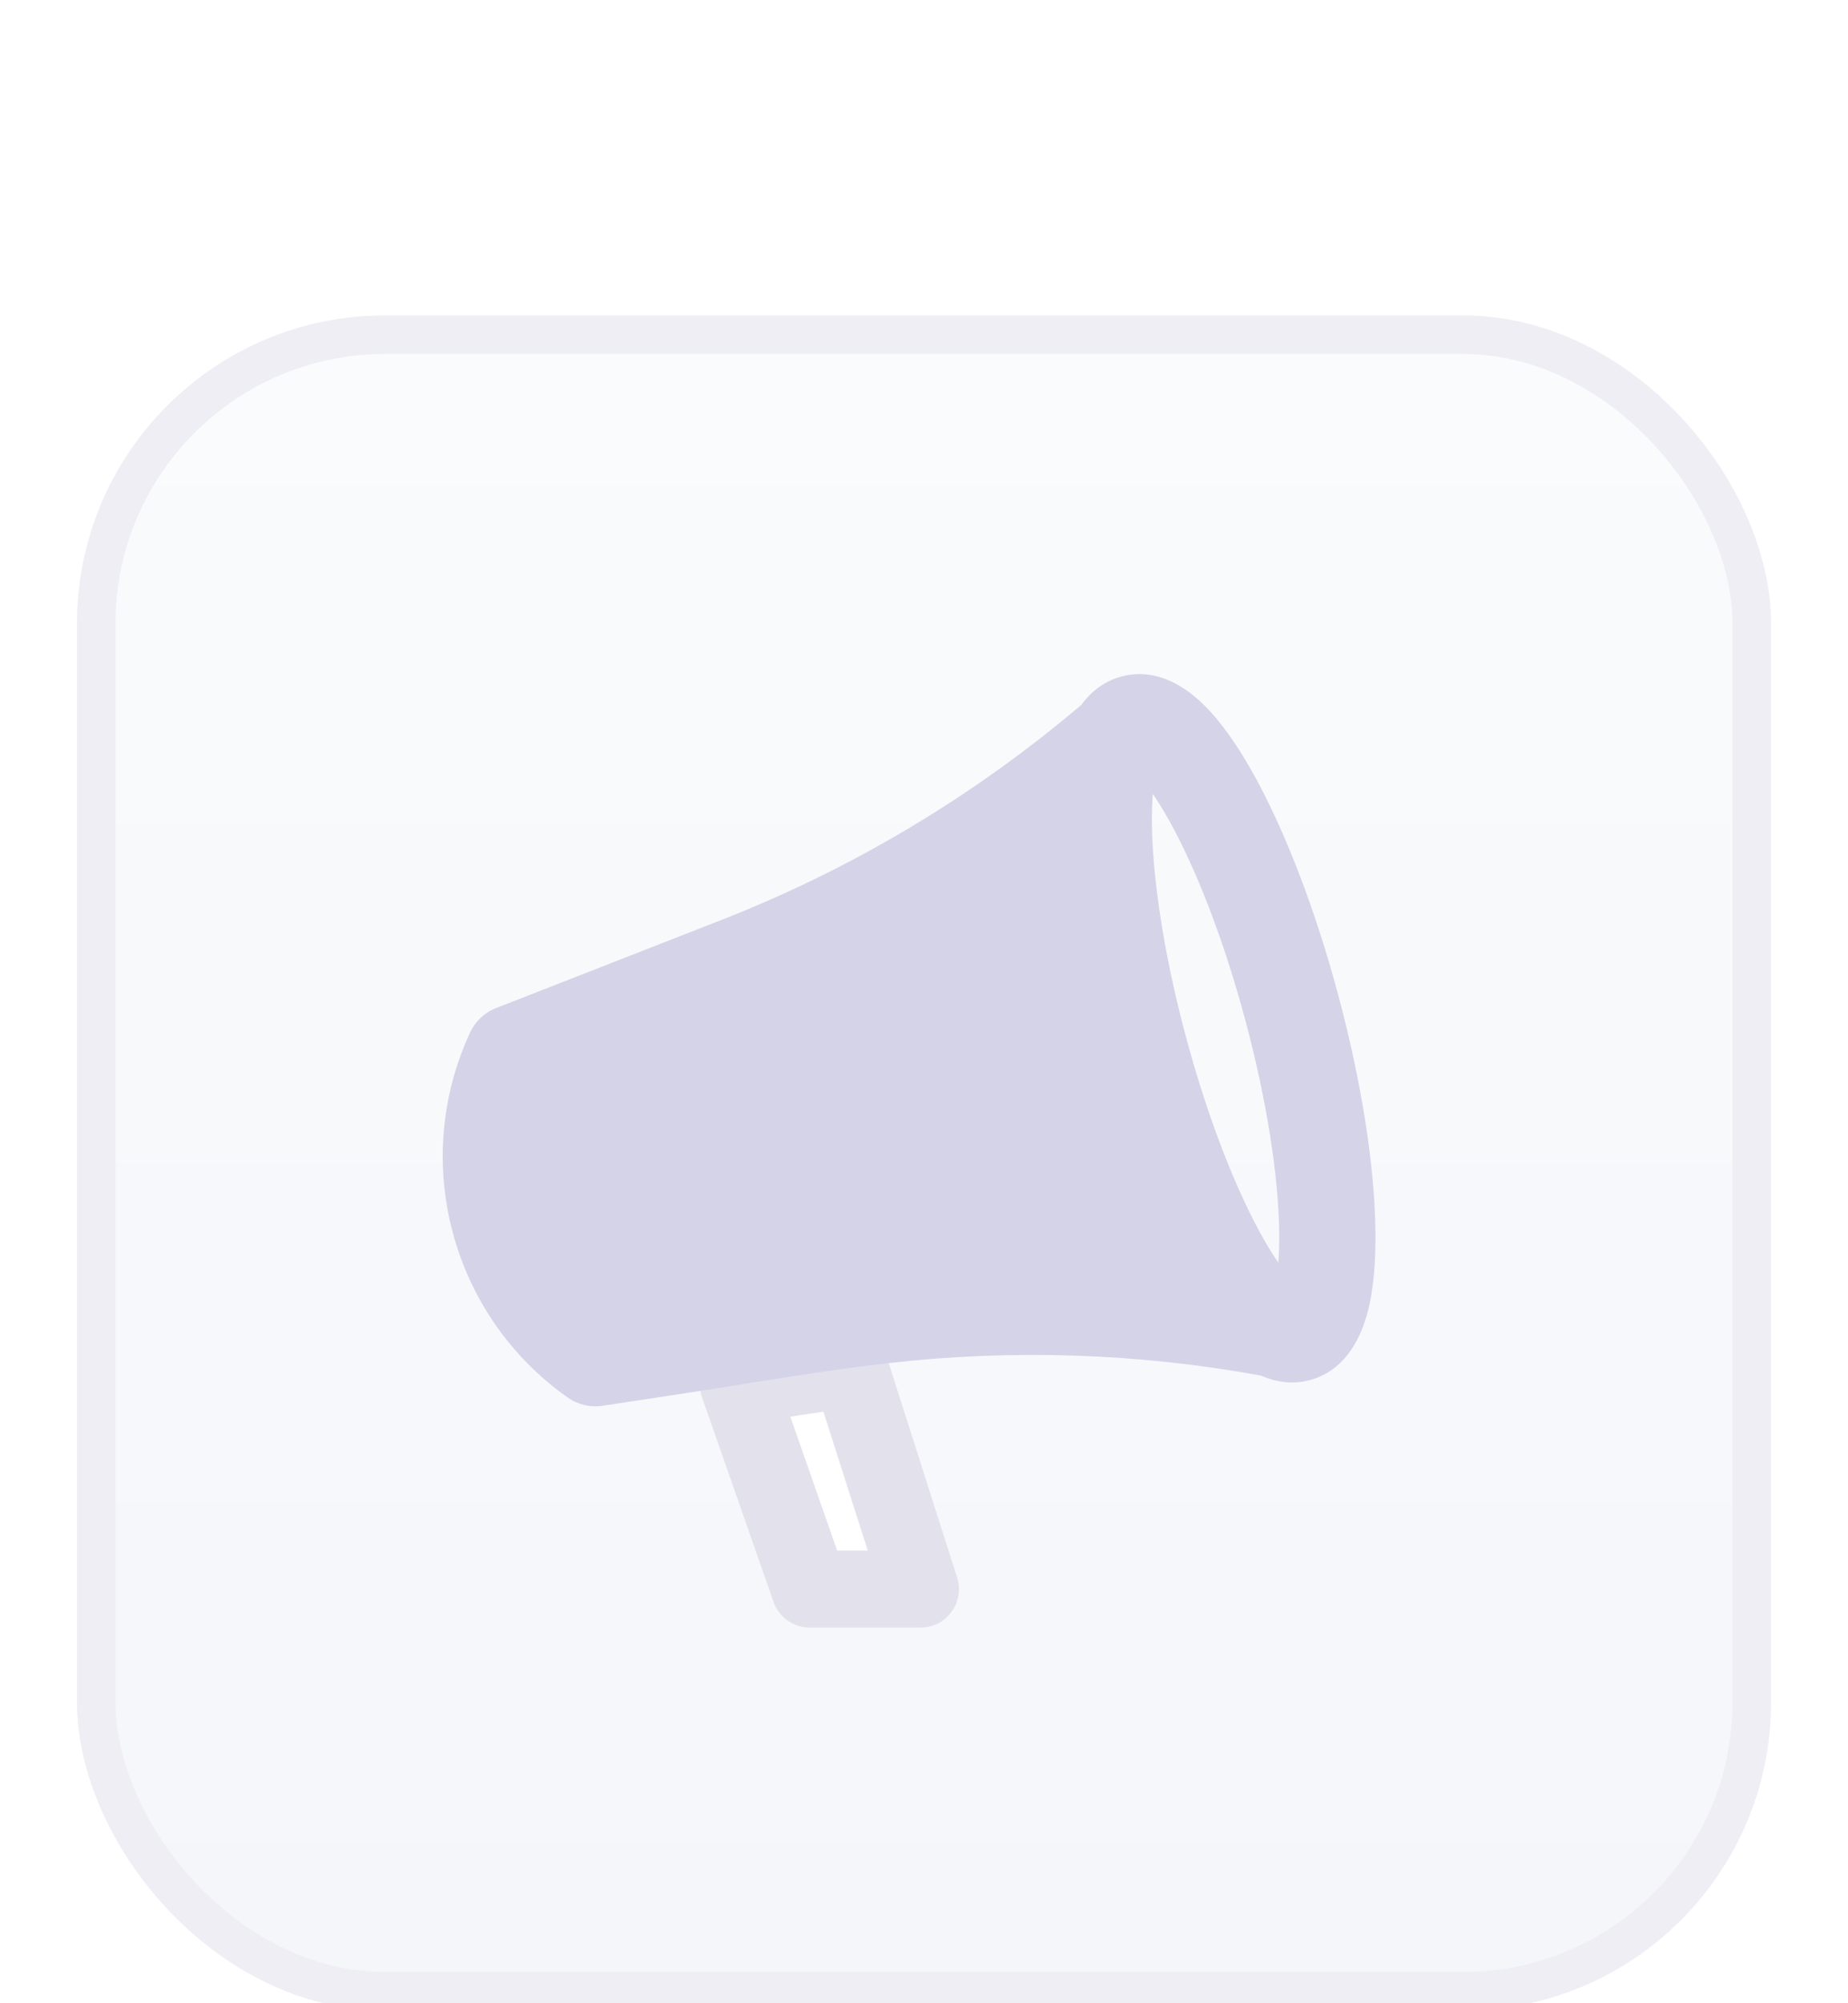<svg width="48" height="52" viewBox="0 0 48 52" fill="none" xmlns="http://www.w3.org/2000/svg">
<g filter="url(#filter0_dddd_3414_20475)">
<rect x="2" y="1.188" width="44" height="44" rx="8" fill="url(#paint0_linear_3414_20475)"/>
<rect x="2.5" y="1.688" width="43" height="43" rx="7.5" stroke="#EEEEF4"/>
<path fill-rule="evenodd" clip-rule="evenodd" d="M19.184 28.96L21.035 34.25H23.907L22.082 28.532L19.184 28.96Z" fill="white" stroke="#E3E2EC" stroke-width="2" stroke-linecap="round" stroke-linejoin="round"/>
<path fill-rule="evenodd" clip-rule="evenodd" d="M29.127 10.561C28.645 10.69 28.31 10.99 28.087 11.296C25.298 13.664 22.135 15.554 18.724 16.886L12.887 19.167C12.586 19.284 12.343 19.514 12.207 19.807C10.656 23.162 11.724 27.146 14.745 29.277C15.009 29.463 15.334 29.54 15.653 29.491L17.694 29.181C18.223 29.1 18.744 29.017 19.261 28.934C20.552 28.729 21.814 28.528 23.093 28.382C26.31 28.017 29.565 28.126 32.752 28.707C33.099 28.861 33.539 28.954 34.02 28.825C34.984 28.566 35.355 27.661 35.505 27.124C35.681 26.493 35.739 25.719 35.725 24.9C35.698 23.241 35.367 21.096 34.762 18.838C34.157 16.581 33.371 14.558 32.566 13.107C32.168 12.39 31.73 11.749 31.263 11.291C30.865 10.901 30.09 10.302 29.127 10.561ZM33.226 24.942C33.231 25.262 33.222 25.541 33.204 25.777C32.972 25.441 32.719 25.004 32.457 24.471C31.871 23.278 31.28 21.693 30.8 19.9C30.319 18.107 30.038 16.439 29.95 15.113C29.91 14.52 29.911 14.015 29.943 13.609C30.078 13.804 30.224 14.04 30.38 14.32C31.06 15.546 31.779 17.366 32.347 19.485C32.915 21.605 33.202 23.541 33.226 24.942Z" fill="#D5D3E8"/>
</g>
<defs>
<filter id="filter0_dddd_3414_20475" x="0" y="0.188" width="48" height="51" filterUnits="userSpaceOnUse" color-interpolation-filters="sRGB">
<feFlood flood-opacity="0" result="BackgroundImageFix"/>
<feColorMatrix in="SourceAlpha" type="matrix" values="0 0 0 0 0 0 0 0 0 0 0 0 0 0 0 0 0 0 127 0" result="hardAlpha"/>
<feOffset/>
<feGaussianBlur stdDeviation="0.5"/>
<feColorMatrix type="matrix" values="0 0 0 0 0.063 0 0 0 0 0.027 0 0 0 0 0.333 0 0 0 0.1 0"/>
<feBlend mode="normal" in2="BackgroundImageFix" result="effect1_dropShadow_3414_20475"/>
<feColorMatrix in="SourceAlpha" type="matrix" values="0 0 0 0 0 0 0 0 0 0 0 0 0 0 0 0 0 0 127 0" result="hardAlpha"/>
<feOffset dy="1"/>
<feGaussianBlur stdDeviation="0.5"/>
<feColorMatrix type="matrix" values="0 0 0 0 0.063 0 0 0 0 0.027 0 0 0 0 0.333 0 0 0 0.09 0"/>
<feBlend mode="normal" in2="effect1_dropShadow_3414_20475" result="effect2_dropShadow_3414_20475"/>
<feColorMatrix in="SourceAlpha" type="matrix" values="0 0 0 0 0 0 0 0 0 0 0 0 0 0 0 0 0 0 127 0" result="hardAlpha"/>
<feOffset dy="2"/>
<feGaussianBlur stdDeviation="0.5"/>
<feColorMatrix type="matrix" values="0 0 0 0 0.063 0 0 0 0 0.027 0 0 0 0 0.333 0 0 0 0.05 0"/>
<feBlend mode="normal" in2="effect2_dropShadow_3414_20475" result="effect3_dropShadow_3414_20475"/>
<feColorMatrix in="SourceAlpha" type="matrix" values="0 0 0 0 0 0 0 0 0 0 0 0 0 0 0 0 0 0 127 0" result="hardAlpha"/>
<feOffset dy="4"/>
<feGaussianBlur stdDeviation="1"/>
<feColorMatrix type="matrix" values="0 0 0 0 0.063 0 0 0 0 0.027 0 0 0 0 0.333 0 0 0 0.01 0"/>
<feBlend mode="normal" in2="effect3_dropShadow_3414_20475" result="effect4_dropShadow_3414_20475"/>
<feBlend mode="normal" in="SourceGraphic" in2="effect4_dropShadow_3414_20475" result="shape"/>
</filter>
<linearGradient id="paint0_linear_3414_20475" x1="24" y1="1.188" x2="24" y2="45.188" gradientUnits="userSpaceOnUse">
<stop stop-color="#FAFBFC"/>
<stop offset="1" stop-color="#F5F6FA"/>
</linearGradient>
</defs>
</svg>
